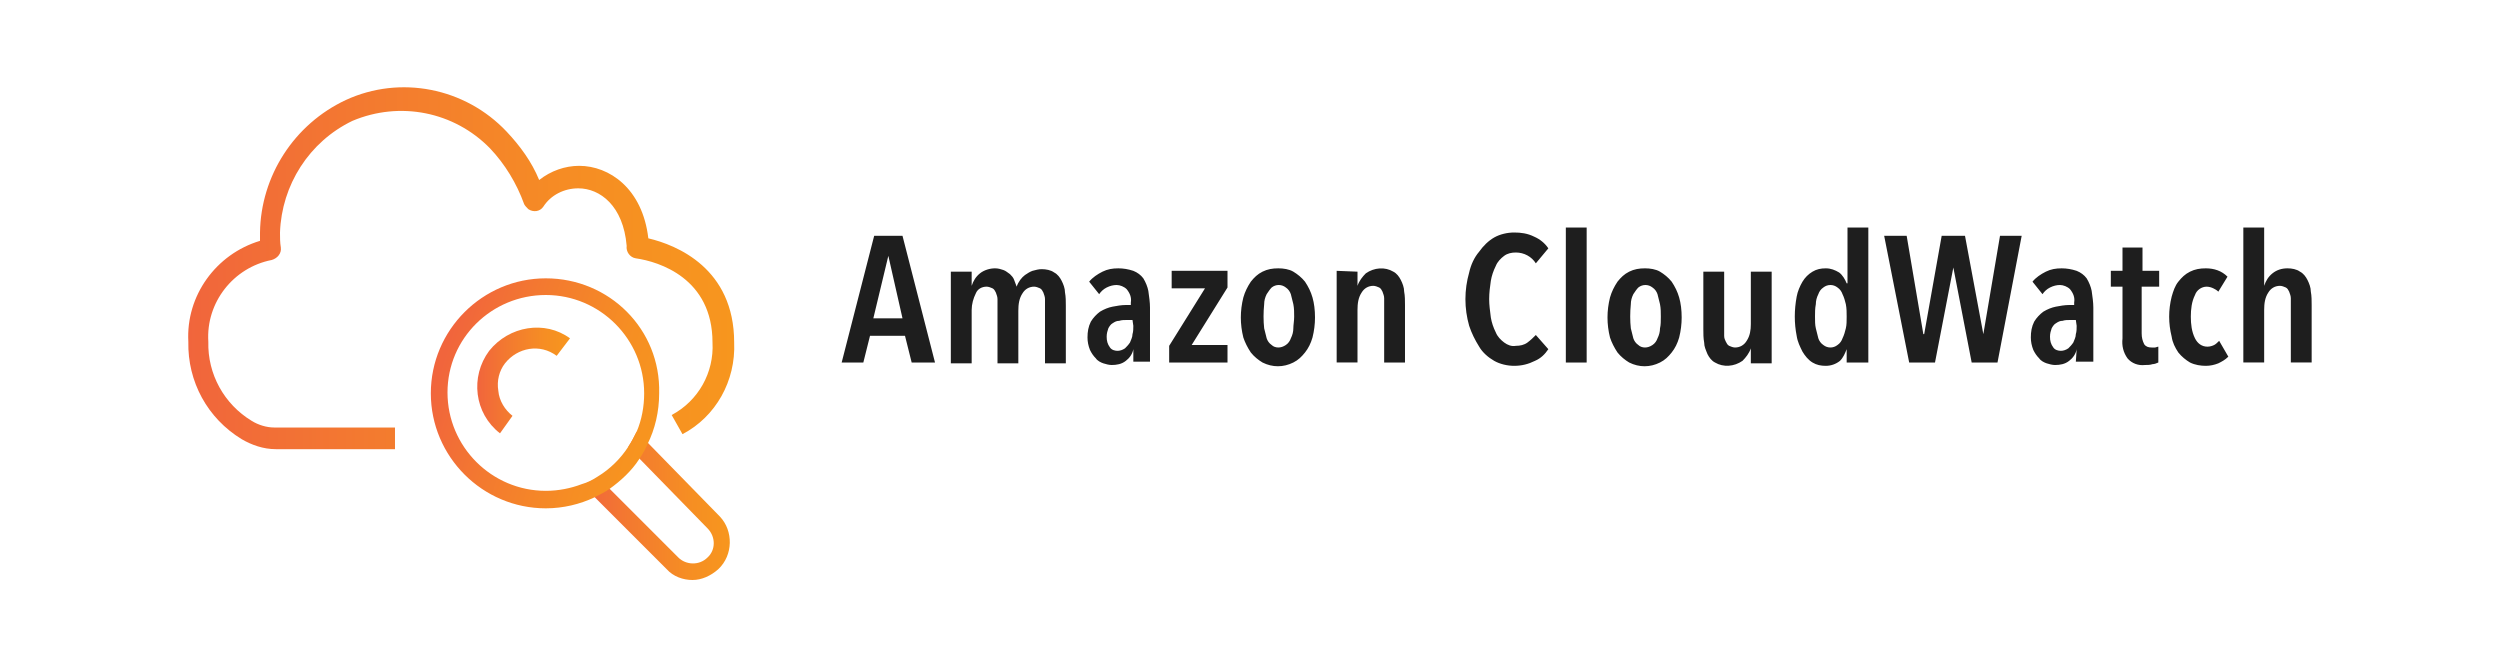 <?xml version="1.0" encoding="utf-8"?>
<!-- Generator: Adobe Illustrator 26.5.0, SVG Export Plug-In . SVG Version: 6.00 Build 0)  -->
<svg version="1.1" id="Layer_1" xmlns="http://www.w3.org/2000/svg" xmlns:xlink="http://www.w3.org/1999/xlink" x="0px" y="0px"
	 viewBox="0 0 300 80" style="enable-background:new 0 0 300 80;" xml:space="preserve">
<style type="text/css">
	.st0{fill:url(#SVGID_1_);}
	.st1{fill:url(#SVGID_00000063622700060529925200000001910048978198724262_);}
	.st2{fill:url(#SVGID_00000081611092721573581700000004435271716551686299_);}
	.st3{fill:url(#SVGID_00000007391076049507111130000013270441366117463171_);}
	.st4{fill:#1E1E1E;}
</style>
<g>
	<g>
		
			<linearGradient id="SVGID_1_" gradientUnits="userSpaceOnUse" x1="22.526" y1="109.534" x2="88.324" y2="109.534" gradientTransform="matrix(1 0 0 -1 0 141.702)">
			<stop  offset="5.327789e-09" style="stop-color:#F1653C"/>
			<stop  offset="0.312" style="stop-color:#F37930"/>
			<stop  offset="0.727" style="stop-color:#F68E23"/>
			<stop  offset="1" style="stop-color:#F7961E"/>
		</linearGradient>
		<path class="st0" d="M47.5,53.9H33.1c-1.5,0-2.9-0.5-4.1-1.2c-4.1-2.5-6.5-6.9-6.4-11.7c-0.3-5.5,3.3-10.5,8.6-12.1v-1
			c0.1-6.8,4.1-13,10.3-15.9C48,9,55.8,10.5,60.8,15.8c1.6,1.7,3,3.6,3.9,5.8c1.4-1.1,3.1-1.7,4.8-1.7c3.6,0,7.6,2.7,8.3,8.7
			c3.4,0.8,10.3,3.6,10.3,12.5c0.2,4.6-2.2,8.9-6.2,11l-1.3-2.3c3.2-1.7,5.1-5.1,4.9-8.7c0-7.7-6.4-9.7-9.2-10.1
			c-0.7-0.1-1.2-0.8-1.1-1.5c-0.4-4.8-3.2-6.9-5.8-6.9c-1.7,0-3.3,0.8-4.2,2.2c-0.4,0.6-1.2,0.7-1.8,0.3c-0.2-0.2-0.4-0.4-0.5-0.6
			c-0.9-2.5-2.3-4.8-4.1-6.7c-4.3-4.4-10.8-5.7-16.5-3.3c-5.2,2.5-8.5,7.7-8.7,13.4c0,0.6,0,1.2,0.1,1.8c0.1,0.7-0.4,1.3-1.1,1.5
			c-4.6,0.9-7.9,5.1-7.6,9.8c-0.1,3.9,1.9,7.5,5.2,9.5c0.8,0.5,1.8,0.8,2.7,0.8h14.5V53.9z"/>
		
			<linearGradient id="SVGID_00000050662358958744275890000009202394639016844704_" gradientUnits="userSpaceOnUse" x1="57.285" y1="96.054" x2="68.452" y2="96.054" gradientTransform="matrix(1 0 0 -1 0 141.702)">
			<stop  offset="5.327789e-09" style="stop-color:#F1653C"/>
			<stop  offset="0.312" style="stop-color:#F37930"/>
			<stop  offset="0.727" style="stop-color:#F68E23"/>
			<stop  offset="1" style="stop-color:#F7961E"/>
		</linearGradient>
		<path style="fill:url(#SVGID_00000050662358958744275890000009202394639016844704_);" d="M68.4,40.6l-1.6,2.1
			c-2-1.5-4.7-1-6.2,0.9c-0.7,0.9-1,2.1-0.8,3.3c0.1,1.2,0.8,2.3,1.7,3L60,52c-3.1-2.4-3.6-6.8-1.3-9.9
			C61.1,39.1,65.4,38.4,68.4,40.6L68.4,40.6z"/>
		<g>
			<g>
				
					<linearGradient id="SVGID_00000169554099080009233140000017060478096244027792_" gradientUnits="userSpaceOnUse" x1="69.847" y1="60.655" x2="87.548" y2="60.655">
					<stop  offset="0" style="stop-color:#F1653C"/>
					<stop  offset="0.312" style="stop-color:#F37930"/>
					<stop  offset="0.727" style="stop-color:#F68E23"/>
					<stop  offset="1" style="stop-color:#F7961E"/>
				</linearGradient>
				<path style="fill:url(#SVGID_00000169554099080009233140000017060478096244027792_);" d="M86.2,68.3c-0.9,0.8-2,1.3-3.1,1.3
					c-1.1,0-2.3-0.4-3.1-1.3l-8.6-8.6l-1.5-1.5c0.7-0.3,1.3-0.6,1.9-0.9l1.4,1.4l8.2,8.2c0.9,0.9,2.5,1,3.5,0c1-0.9,1-2.5,0-3.5
					l-8.1-8.3l-1.4-1.5c0.4-0.6,0.7-1.2,1-1.8l1.5,1.5l8.5,8.7C88,63.7,88,66.6,86.2,68.3z"/>
			</g>
			<g>
				
					<linearGradient id="SVGID_00000062880174048706476880000000489506264678303626_" gradientUnits="userSpaceOnUse" x1="53.169" y1="43.199" x2="79.415" y2="51.608">
					<stop  offset="0" style="stop-color:#F1653C"/>
					<stop  offset="0.312" style="stop-color:#F37930"/>
					<stop  offset="0.727" style="stop-color:#F68E23"/>
					<stop  offset="1" style="stop-color:#F7961E"/>
				</linearGradient>
				<path style="fill:url(#SVGID_00000062880174048706476880000000489506264678303626_);" d="M65.5,33.4c-7.6,0-13.8,6.2-13.8,13.8
					c0,7.6,6.2,13.8,13.8,13.8c2.1,0,4.1-0.5,5.8-1.3c0.6-0.3,1.2-0.6,1.8-1c1.4-1,2.7-2.2,3.6-3.6c0.4-0.6,0.7-1.1,1-1.8
					c0.9-1.8,1.4-3.9,1.4-6.1C79.3,39.5,73.1,33.4,65.5,33.4z M75.4,53.6c-0.9,1.4-2.2,2.7-3.7,3.6c-0.6,0.4-1.2,0.7-1.9,0.9
					c-1.3,0.5-2.8,0.8-4.3,0.8c-6.5,0-11.8-5.3-11.8-11.8S59,35.4,65.5,35.4s11.8,5.3,11.8,11.8c0,1.6-0.3,3.2-0.9,4.6
					C76.1,52.4,75.8,53,75.4,53.6z"/>
			</g>
		</g>
	</g>
	<path class="st4" d="M109.4,43.5l-0.8-3.2h-4.2l-0.8,3.2H101l3.9-15.2h3.4l3.9,15.2H109.4z M106.6,30.7L106.6,30.7l-1.8,7.5h3.5
		L106.6,30.7z M117.6,32.8c0.5-0.4,1.2-0.6,1.8-0.6c0.4,0,0.7,0.1,1,0.2c0.3,0.1,0.5,0.3,0.8,0.5c0.2,0.2,0.4,0.4,0.5,0.7
		c0.1,0.3,0.2,0.5,0.3,0.8h0c0.2-0.6,0.6-1.1,1-1.4c0.3-0.2,0.6-0.4,0.9-0.5c0.4-0.1,0.7-0.2,1.1-0.2c0.5,0,1.1,0.1,1.5,0.4
		c0.4,0.2,0.7,0.6,0.9,1c0.2,0.4,0.4,0.9,0.4,1.4c0.1,0.5,0.1,1.1,0.1,1.6v6.9h-2.5v-6.9c0-0.3,0-0.6,0-0.8c0-0.3-0.1-0.5-0.2-0.8
		c-0.1-0.2-0.2-0.4-0.4-0.5c-0.2-0.1-0.5-0.2-0.7-0.2c-0.6,0-1.1,0.3-1.4,0.8c-0.4,0.6-0.5,1.3-0.5,2.1v6.3h-2.5v-6.9
		c0-0.3,0-0.6,0-0.8c0-0.3-0.1-0.5-0.2-0.8c-0.1-0.2-0.2-0.4-0.4-0.5c-0.2-0.1-0.5-0.2-0.7-0.2c-0.6,0-1.1,0.3-1.3,0.8
		c-0.3,0.6-0.5,1.3-0.5,2v6.4h-2.5v-11h2.5v1.7h0C116.8,33.7,117.1,33.2,117.6,32.8L117.6,32.8z M136,41.9c-0.1,0.6-0.5,1.1-0.9,1.4
		c-0.5,0.4-1.1,0.5-1.7,0.5c-0.3,0-0.7-0.1-1-0.2c-0.3-0.1-0.7-0.3-0.9-0.6c-0.3-0.3-0.5-0.6-0.7-1c-0.2-0.5-0.3-1-0.3-1.5
		c0-0.7,0.1-1.3,0.4-1.9c0.3-0.5,0.7-0.9,1.1-1.2c0.5-0.3,1-0.5,1.5-0.6c0.5-0.1,1.1-0.2,1.6-0.2h0.6v-0.3c0.1-0.6-0.1-1.1-0.5-1.6
		c-0.3-0.3-0.8-0.5-1.2-0.5c-0.4,0-0.8,0.1-1.2,0.3c-0.4,0.2-0.7,0.5-0.9,0.8l-1.2-1.5c0.4-0.5,1-0.9,1.6-1.2
		c0.6-0.3,1.2-0.4,1.9-0.4c0.6,0,1.2,0.1,1.8,0.3c0.5,0.2,0.9,0.5,1.2,0.9c0.3,0.5,0.5,1,0.6,1.5c0.1,0.7,0.2,1.4,0.2,2v6.5H136
		L136,41.9L136,41.9z M135.9,38.4h-0.7c-0.3,0-0.6,0-0.9,0.1c-0.3,0-0.5,0.1-0.8,0.3c-0.2,0.1-0.4,0.4-0.5,0.6
		c-0.1,0.3-0.2,0.6-0.2,1c0,0.5,0.1,0.9,0.4,1.3c0.2,0.3,0.6,0.4,0.9,0.4c0.3,0,0.6-0.1,0.9-0.3c0.2-0.2,0.4-0.4,0.6-0.7
		c0.1-0.3,0.3-0.6,0.3-1c0.1-0.3,0.1-0.7,0.1-1L135.9,38.4z M140.3,43.5v-2l4.3-6.9h-4v-2.1h6.7v2l-4.3,6.9h4.3v2.1H140.3z
		 M157.8,38.1c0,0.8-0.1,1.6-0.3,2.4c-0.2,0.7-0.5,1.3-0.9,1.8c-0.4,0.5-0.8,0.9-1.4,1.2c-1.2,0.6-2.5,0.6-3.7,0
		c-0.5-0.3-1-0.7-1.4-1.2c-0.4-0.6-0.7-1.2-0.9-1.8c-0.2-0.8-0.3-1.6-0.3-2.4c0-0.8,0.1-1.6,0.3-2.4c0.2-0.7,0.5-1.3,0.9-1.9
		c0.4-0.5,0.8-0.9,1.4-1.2c0.6-0.3,1.2-0.4,1.9-0.4c0.6,0,1.3,0.1,1.8,0.4c0.5,0.3,1,0.7,1.4,1.2c0.4,0.6,0.7,1.2,0.9,1.9
		C157.7,36.4,157.8,37.2,157.8,38.1z M155.3,38c0-0.5,0-1-0.1-1.5c-0.1-0.4-0.2-0.8-0.3-1.2c-0.1-0.3-0.3-0.6-0.6-0.8
		c-0.5-0.4-1.2-0.4-1.7,0c-0.2,0.2-0.4,0.5-0.6,0.8c-0.2,0.4-0.3,0.8-0.3,1.2c-0.1,1-0.1,2,0,2.9c0.1,0.4,0.2,0.8,0.3,1.2
		c0.1,0.3,0.3,0.6,0.6,0.8c0.2,0.2,0.5,0.3,0.8,0.3c0.3,0,0.6-0.1,0.9-0.3c0.3-0.2,0.5-0.5,0.6-0.8c0.2-0.4,0.3-0.8,0.3-1.2
		C155.2,39,155.3,38.5,155.3,38L155.3,38z M162.9,32.6v1.7h0c0.2-0.6,0.6-1.1,1-1.5c1-0.7,2.3-0.8,3.3-0.2c0.4,0.2,0.7,0.6,0.9,1
		c0.2,0.4,0.4,0.9,0.4,1.4c0.1,0.5,0.1,1.1,0.1,1.6v6.9h-2.5v-6.9c0-0.3,0-0.6,0-0.8c0-0.3-0.1-0.5-0.2-0.8
		c-0.1-0.2-0.2-0.4-0.4-0.5c-0.2-0.1-0.5-0.2-0.7-0.2c-0.6,0-1.1,0.3-1.4,0.8c-0.4,0.6-0.5,1.3-0.5,2.1v6.3h-2.5v-11L162.9,32.6z
		 M184.2,43.3c-0.8,0.4-1.6,0.6-2.5,0.6c-0.8,0-1.7-0.2-2.4-0.6c-0.7-0.4-1.4-1-1.8-1.7c-0.5-0.8-0.9-1.6-1.2-2.5
		c-0.6-2.1-0.6-4.3,0-6.4c0.2-0.9,0.6-1.8,1.2-2.5c0.5-0.7,1.1-1.3,1.8-1.7c0.7-0.4,1.6-0.6,2.4-0.6c0.8,0,1.6,0.1,2.4,0.5
		c0.7,0.3,1.3,0.8,1.7,1.4l-1.5,1.8c-0.5-0.8-1.4-1.3-2.4-1.3c-0.5,0-1,0.1-1.4,0.4c-0.4,0.3-0.8,0.7-1,1.2
		c-0.3,0.6-0.5,1.2-0.6,1.8c-0.1,0.7-0.2,1.4-0.2,2.2c0,0.7,0.1,1.4,0.2,2.2c0.1,0.6,0.3,1.2,0.6,1.8c0.2,0.5,0.6,0.9,1,1.2
		c0.4,0.3,0.9,0.5,1.4,0.4c0.5,0,1-0.1,1.4-0.4c0.4-0.3,0.7-0.6,1-0.9l1.5,1.7C185.4,42.5,184.9,43,184.2,43.3L184.2,43.3z
		 M187.9,43.5V27.3h2.5v16.2H187.9z M201.8,38.1c0,0.8-0.1,1.6-0.3,2.4c-0.2,0.7-0.5,1.3-0.9,1.8c-0.4,0.5-0.8,0.9-1.4,1.2
		c-1.2,0.6-2.5,0.6-3.7,0c-0.5-0.3-1-0.7-1.4-1.2c-0.4-0.6-0.7-1.2-0.9-1.8c-0.2-0.8-0.3-1.6-0.3-2.4c0-0.8,0.1-1.6,0.3-2.4
		c0.2-0.7,0.5-1.3,0.9-1.9c0.4-0.5,0.8-0.9,1.4-1.2c0.6-0.3,1.2-0.4,1.9-0.4c0.6,0,1.3,0.1,1.8,0.4c0.5,0.3,1,0.7,1.4,1.2
		c0.4,0.6,0.7,1.2,0.9,1.9C201.7,36.4,201.8,37.2,201.8,38.1z M199.3,38c0-0.5,0-1-0.1-1.5c-0.1-0.4-0.2-0.8-0.3-1.2
		c-0.1-0.3-0.3-0.6-0.6-0.8c-0.5-0.4-1.2-0.4-1.7,0c-0.2,0.2-0.4,0.5-0.6,0.8c-0.2,0.4-0.3,0.8-0.3,1.2c-0.1,1-0.1,2,0,2.9
		c0.1,0.4,0.2,0.8,0.3,1.2c0.1,0.3,0.3,0.6,0.6,0.8c0.2,0.2,0.5,0.3,0.8,0.3c0.3,0,0.6-0.1,0.9-0.3c0.3-0.2,0.5-0.5,0.6-0.8
		c0.2-0.4,0.3-0.8,0.3-1.2C199.3,39,199.3,38.5,199.3,38z M210.1,43.5v-1.7h0c-0.2,0.6-0.6,1.1-1,1.5c-1,0.7-2.3,0.8-3.3,0.2
		c-0.4-0.2-0.7-0.6-0.9-1c-0.2-0.5-0.4-0.9-0.4-1.4c-0.1-0.5-0.1-1.1-0.1-1.6v-6.9h2.5v6.9c0,0.3,0,0.6,0,0.8c0,0.3,0.1,0.5,0.2,0.7
		c0.1,0.2,0.2,0.4,0.4,0.5c0.2,0.1,0.5,0.2,0.7,0.2c0.6,0,1.1-0.3,1.4-0.8c0.4-0.6,0.5-1.3,0.5-2v-6.3h2.5v11H210.1z M221.6,43.5
		v-1.6h0c-0.2,0.5-0.4,1-0.8,1.4c-0.5,0.4-1.1,0.6-1.7,0.6c-0.6,0-1.1-0.1-1.6-0.4c-0.5-0.3-0.9-0.8-1.2-1.3
		c-0.3-0.6-0.6-1.2-0.7-1.9c-0.3-1.5-0.3-3.1,0-4.7c0.1-0.6,0.4-1.3,0.7-1.8c0.3-0.5,0.7-0.9,1.2-1.2c0.5-0.3,1-0.4,1.6-0.4
		c0.6,0,1.1,0.2,1.6,0.5c0.4,0.3,0.7,0.8,0.9,1.3h0.1v-6.7h2.5v16.2L221.6,43.5z M221.6,38c0-0.5,0-1-0.1-1.5
		c-0.1-0.4-0.2-0.8-0.4-1.2c-0.1-0.3-0.3-0.6-0.6-0.8c-0.5-0.4-1.2-0.4-1.7,0c-0.3,0.2-0.5,0.5-0.6,0.8c-0.2,0.4-0.3,0.8-0.3,1.2
		c-0.1,0.5-0.1,1-0.1,1.5c0,0.5,0,1,0.1,1.4c0.1,0.4,0.2,0.8,0.3,1.2c0.1,0.3,0.3,0.6,0.6,0.8c0.5,0.4,1.2,0.4,1.7,0
		c0.3-0.2,0.5-0.5,0.6-0.8c0.2-0.4,0.3-0.8,0.4-1.2C221.6,39,221.6,38.5,221.6,38z M239.7,43.5h-3.1l-2.2-11.4h0l-2.2,11.4h-3.1
		l-3-15.2h2.7l2,11.8h0.1l2.1-11.8h2.8l2.2,11.8h0l2-11.8h2.6L239.7,43.5z M249.2,41.9c-0.1,0.6-0.5,1.1-0.9,1.4
		c-0.5,0.4-1.1,0.5-1.7,0.5c-0.3,0-0.7-0.1-1-0.2c-0.3-0.1-0.7-0.3-0.9-0.6c-0.3-0.3-0.5-0.6-0.7-1c-0.2-0.5-0.3-1-0.3-1.5
		c0-0.7,0.1-1.3,0.4-1.9c0.3-0.5,0.7-0.9,1.1-1.2c0.5-0.3,1-0.5,1.5-0.6c0.5-0.1,1.1-0.2,1.6-0.2h0.6v-0.3c0.1-0.6-0.1-1.1-0.5-1.6
		c-0.3-0.3-0.8-0.5-1.2-0.5c-0.4,0-0.8,0.1-1.2,0.3c-0.4,0.2-0.7,0.5-0.9,0.8l-1.2-1.5c0.4-0.5,1-0.9,1.6-1.2
		c0.6-0.3,1.2-0.4,1.9-0.4c0.6,0,1.2,0.1,1.8,0.3c0.5,0.2,0.9,0.5,1.2,0.9c0.3,0.5,0.5,1,0.6,1.5c0.1,0.7,0.2,1.4,0.2,2v6.5h-2.1
		L249.2,41.9L249.2,41.9z M249.1,38.4h-0.7c-0.3,0-0.6,0-0.9,0.1c-0.3,0-0.5,0.1-0.8,0.3c-0.2,0.1-0.4,0.4-0.5,0.6
		c-0.1,0.3-0.2,0.6-0.2,1c0,0.5,0.1,0.9,0.4,1.3c0.2,0.3,0.6,0.4,0.9,0.4c0.3,0,0.6-0.1,0.9-0.3c0.2-0.2,0.4-0.4,0.6-0.7
		c0.1-0.3,0.3-0.6,0.3-1c0.1-0.3,0.1-0.7,0.1-1L249.1,38.4z M257,34.4v5.6c0,0.5,0.1,0.9,0.3,1.3c0.2,0.3,0.5,0.4,0.9,0.4
		c0.1,0,0.3,0,0.4,0c0.1,0,0.3-0.1,0.4-0.1l0,1.9c-0.2,0.1-0.5,0.2-0.7,0.2c-0.3,0.1-0.6,0.1-0.9,0.1c-0.8,0.1-1.6-0.2-2.1-0.8
		c-0.5-0.7-0.7-1.5-0.6-2.4v-6.2h-1.4v-1.9h1.4v-2.8h2.4v2.8h2v1.9L257,34.4z M266.2,43.6c-0.5,0.2-1,0.3-1.5,0.3
		c-0.6,0-1.3-0.1-1.9-0.4c-0.5-0.3-1-0.7-1.4-1.2c-0.4-0.6-0.7-1.2-0.8-1.9c-0.2-0.8-0.3-1.6-0.3-2.4c0-0.8,0.1-1.6,0.3-2.4
		c0.2-0.7,0.4-1.3,0.8-1.8c0.4-0.5,0.8-0.9,1.4-1.2c0.6-0.3,1.2-0.4,1.9-0.4c1,0,1.9,0.3,2.6,1l-1.1,1.8c-0.2-0.2-0.4-0.3-0.6-0.4
		c-0.2-0.1-0.5-0.2-0.8-0.2c-0.6,0-1.2,0.4-1.4,1c-0.4,0.8-0.5,1.7-0.5,2.6c0,0.9,0.1,1.8,0.5,2.6c0.3,0.6,0.8,1,1.5,1
		c0.3,0,0.6-0.1,0.8-0.2c0.2-0.1,0.4-0.3,0.6-0.5l1.1,1.9C267,43.2,266.6,43.4,266.2,43.6L266.2,43.6z M274.9,43.5v-6.9
		c0-0.3,0-0.6,0-0.8c0-0.3-0.1-0.5-0.2-0.8c-0.1-0.2-0.2-0.4-0.4-0.5c-0.2-0.1-0.5-0.2-0.7-0.2c-0.6,0-1.1,0.3-1.4,0.8
		c-0.4,0.6-0.5,1.3-0.5,2.1v6.3h-2.5V27.3h2.5v7h0c0.2-0.6,0.5-1.1,1-1.5c0.5-0.4,1.1-0.6,1.8-0.6c0.5,0,1.1,0.1,1.5,0.4
		c0.4,0.2,0.7,0.6,0.9,1c0.2,0.4,0.4,0.9,0.4,1.4c0.1,0.5,0.1,1.1,0.1,1.6v6.9L274.9,43.5z"/>
</g>
</svg>
